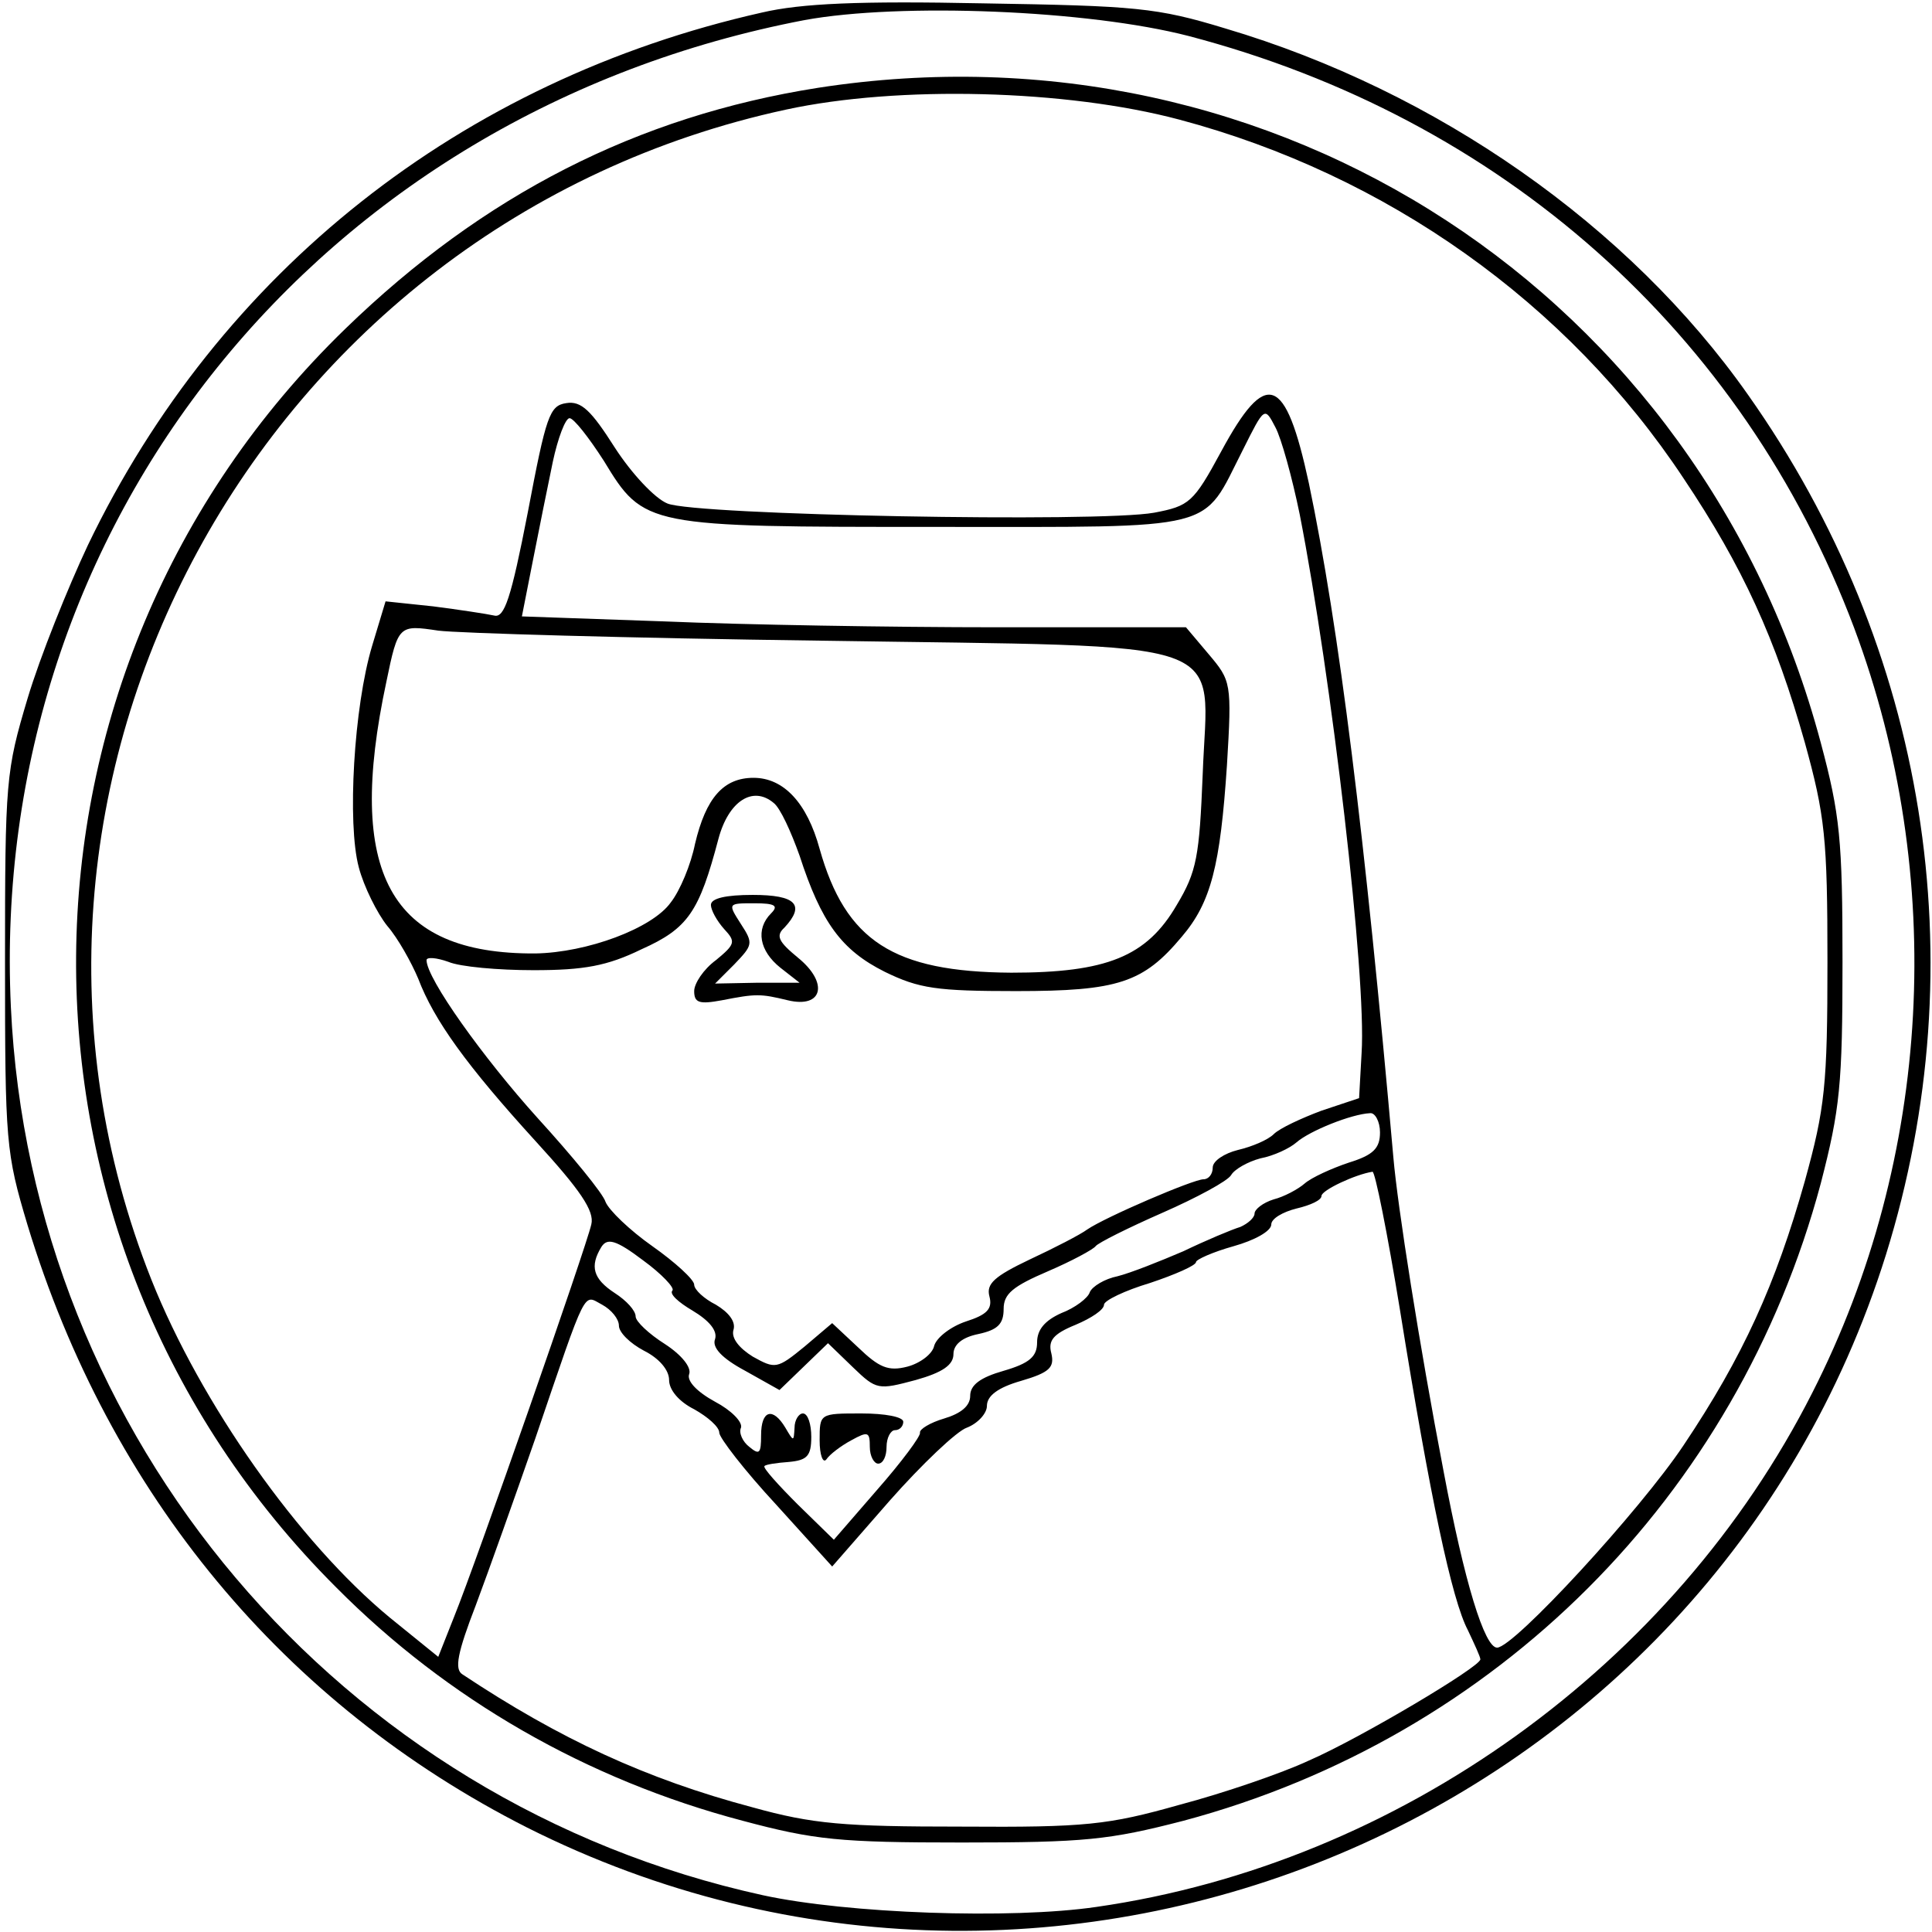 <?xml version="1.0" encoding="UTF-8" standalone="yes"?>
<svg version="1.0" xmlns="http://www.w3.org/2000/svg" width="60.869mm" height="60.869mm" viewBox="0 0 231 231" preserveAspectRatio="xMidYMid meet">
  <g transform="translate(0,231) scale(0.1,-0.1)" fill="#000000" stroke="none">
    <path d="M911 2295 c-360 -81 -649 -310 -806 -637 -24 -51 -57 -133 -72 -183
-26 -87 -27 -98 -27 -315 0 -217 1 -228 27 -315 98 -322 307 -573 597 -720
636 -320 1413 7 1625 685 109 350 49 725 -165 1028 -142 202 -372 363 -625
438 -82 25 -107 27 -290 30 -147 3 -217 0 -264 -11z m510 -28 c374 -98 663
-354 796 -708 111 -297 93 -633 -50 -914 -165 -326 -494 -563 -856 -615 -102
-15 -298 -8 -399 14 -506 111 -875 547 -899 1062 -27 577 369 1069 949 1180
115 21 339 12 459 -19z"/>
    <path d="M978 2205 c-216 -34 -400 -128 -565 -288 -425 -412 -430 -1087 -11
-1505 133 -134 300 -230 486 -279 86 -23 116 -26 262 -26 147 0 176 3 265 26
374 100 662 388 762 762 23 89 26 118 26 265 0 146 -3 176 -26 262 -143 536
-651 868 -1199 783z m432 -38 c248 -66 464 -219 603 -429 71 -106 110 -192
145 -316 24 -87 27 -114 27 -262 0 -148 -3 -175 -27 -262 -35 -124 -74 -210
-145 -316 -52 -78 -203 -242 -223 -242 -15 0 -39 78 -64 211 -29 151 -55 317
-60 375 -34 385 -65 634 -101 806 -28 130 -51 138 -105 38 -33 -61 -38 -65
-80 -73 -66 -12 -549 -3 -582 11 -15 6 -43 36 -63 67 -28 44 -40 56 -58 53
-20 -3 -24 -15 -46 -131 -20 -103 -28 -126 -40 -123 -9 2 -42 7 -73 11 l-57 6
-16 -53 c-22 -73 -30 -213 -16 -265 6 -23 22 -55 34 -70 13 -15 29 -44 37 -63
19 -50 58 -104 140 -194 54 -59 71 -84 67 -100 -6 -27 -138 -405 -164 -469
l-19 -48 -58 47 c-109 90 -226 256 -285 404 -235 592 129 1263 759 1399 134
29 335 24 470 -12z m144 -472 c38 -194 80 -553 74 -644 l-3 -54 -45 -15 c-24
-9 -50 -21 -57 -28 -7 -7 -26 -15 -43 -19 -16 -4 -30 -13 -30 -21 0 -8 -5 -14
-11 -14 -12 0 -117 -45 -139 -60 -8 -6 -39 -22 -69 -36 -42 -20 -52 -29 -48
-44 4 -15 -3 -22 -28 -30 -18 -6 -35 -19 -38 -29 -2 -10 -17 -21 -32 -25 -23
-6 -34 -1 -59 23 l-31 29 -33 -28 c-33 -27 -35 -27 -62 -12 -16 10 -26 22 -23
32 3 10 -6 21 -21 30 -14 7 -26 18 -26 24 0 6 -23 27 -50 46 -27 19 -52 43
-56 53 -3 10 -40 55 -81 100 -65 72 -133 167 -133 189 0 4 12 3 26 -2 14 -6
60 -10 102 -10 60 0 88 5 129 25 56 25 69 45 92 132 12 45 41 64 66 43 8 -6
21 -35 31 -63 26 -80 50 -113 102 -139 41 -20 62 -23 157 -23 122 0 152 10
198 65 35 41 46 85 54 205 6 99 5 101 -22 133 l-27 32 -226 0 c-125 0 -304 3
-397 7 l-171 6 13 66 c7 36 18 90 24 119 6 28 15 52 20 52 5 0 23 -23 41 -51
48 -79 50 -79 398 -79 342 0 316 -6 366 92 26 52 26 52 39 27 7 -13 20 -60 29
-104z m-574 -151 c506 -8 464 7 458 -160 -4 -98 -7 -116 -31 -156 -36 -62 -84
-81 -198 -81 -141 1 -198 38 -229 148 -15 55 -43 85 -79 85 -36 0 -57 -24 -70
-79 -5 -25 -18 -56 -29 -70 -22 -31 -100 -60 -162 -61 -174 -1 -227 96 -178
325 14 68 15 68 62 61 22 -3 228 -9 456 -12z m670 -588 c0 -19 -8 -27 -37 -36
-21 -7 -45 -18 -53 -25 -8 -7 -25 -16 -37 -19 -13 -4 -23 -12 -23 -17 0 -5 -8
-12 -17 -16 -10 -3 -41 -16 -68 -29 -28 -12 -63 -26 -79 -30 -15 -3 -30 -12
-33 -19 -2 -7 -18 -19 -34 -25 -20 -9 -29 -20 -29 -35 0 -17 -9 -25 -40 -34
-28 -8 -40 -17 -40 -30 0 -12 -11 -21 -31 -27 -17 -5 -30 -13 -29 -17 1 -4
-22 -35 -51 -68 l-52 -60 -43 42 c-24 24 -42 44 -40 46 1 2 15 4 29 5 22 2 27
7 27 30 0 15 -4 28 -10 28 -5 0 -10 -8 -10 -17 -1 -17 -1 -17 -11 0 -15 25
-29 21 -29 -9 0 -22 -2 -24 -14 -14 -8 6 -13 17 -10 23 2 7 -12 21 -31 31 -22
12 -34 25 -31 33 3 8 -9 23 -29 36 -19 12 -35 27 -35 33 0 7 -11 19 -25 28
-26 17 -30 32 -16 55 7 11 17 9 50 -16 22 -16 38 -33 35 -36 -4 -4 7 -14 24
-24 20 -12 30 -24 27 -34 -4 -10 8 -23 36 -38 l41 -23 29 28 29 28 30 -29 c28
-27 30 -27 75 -15 32 9 45 18 45 31 0 11 10 20 30 24 23 5 30 12 30 30 0 18
11 27 53 45 28 12 54 26 57 30 3 4 39 22 80 40 41 18 78 38 82 45 4 7 20 16
35 20 16 3 35 12 43 19 16 14 66 34 88 35 6 1 12 -10 12 -23z m24 -213 c36
-224 62 -346 81 -382 8 -17 15 -32 15 -35 0 -9 -145 -95 -205 -121 -32 -15
-102 -39 -155 -53 -85 -24 -112 -27 -260 -26 -141 0 -178 3 -250 23 -128 34
-231 82 -347 159 -10 6 -6 26 16 83 15 40 47 130 71 199 63 185 57 172 80 160
11 -6 20 -17 20 -25 0 -8 13 -21 30 -30 18 -9 30 -23 30 -35 0 -12 12 -26 30
-35 16 -9 30 -21 30 -28 0 -6 30 -45 68 -86 l67 -74 69 79 c38 43 80 83 92 87
13 5 24 17 24 26 0 12 13 22 41 30 34 10 40 16 36 33 -4 15 2 23 29 34 19 8
34 18 34 24 0 5 25 17 55 26 30 10 55 21 55 25 0 3 20 12 45 19 25 7 45 18 45
26 0 7 14 15 30 19 17 4 30 10 30 15 0 7 41 26 61 29 3 1 18 -74 33 -166z"/>
    <path d="M850 1228 c0 -6 7 -19 16 -29 14 -15 13 -18 -10 -37 -15 -11 -26 -28
-26 -37 0 -14 6 -16 33 -11 41 8 46 8 79 0 42 -10 49 21 12 51 -23 19 -27 26
-16 36 25 27 14 39 -38 39 -32 0 -50 -4 -50 -12z m72 -10 c-19 -19 -14 -45 11
-65 l23 -18 -50 0 -51 -1 23 23 c22 23 23 25 8 48 -16 25 -16 25 16 25 25 0
29 -3 20 -12z"/>
    <path d="M980 588 c0 -18 4 -28 8 -23 4 6 17 16 30 23 20 11 22 10 22 -8 0
-11 5 -20 10 -20 6 0 10 9 10 20 0 11 5 20 10 20 6 0 10 5 10 10 0 6 -22 10
-50 10 -50 0 -50 0 -50 -32z"/>
  </g>
</svg>